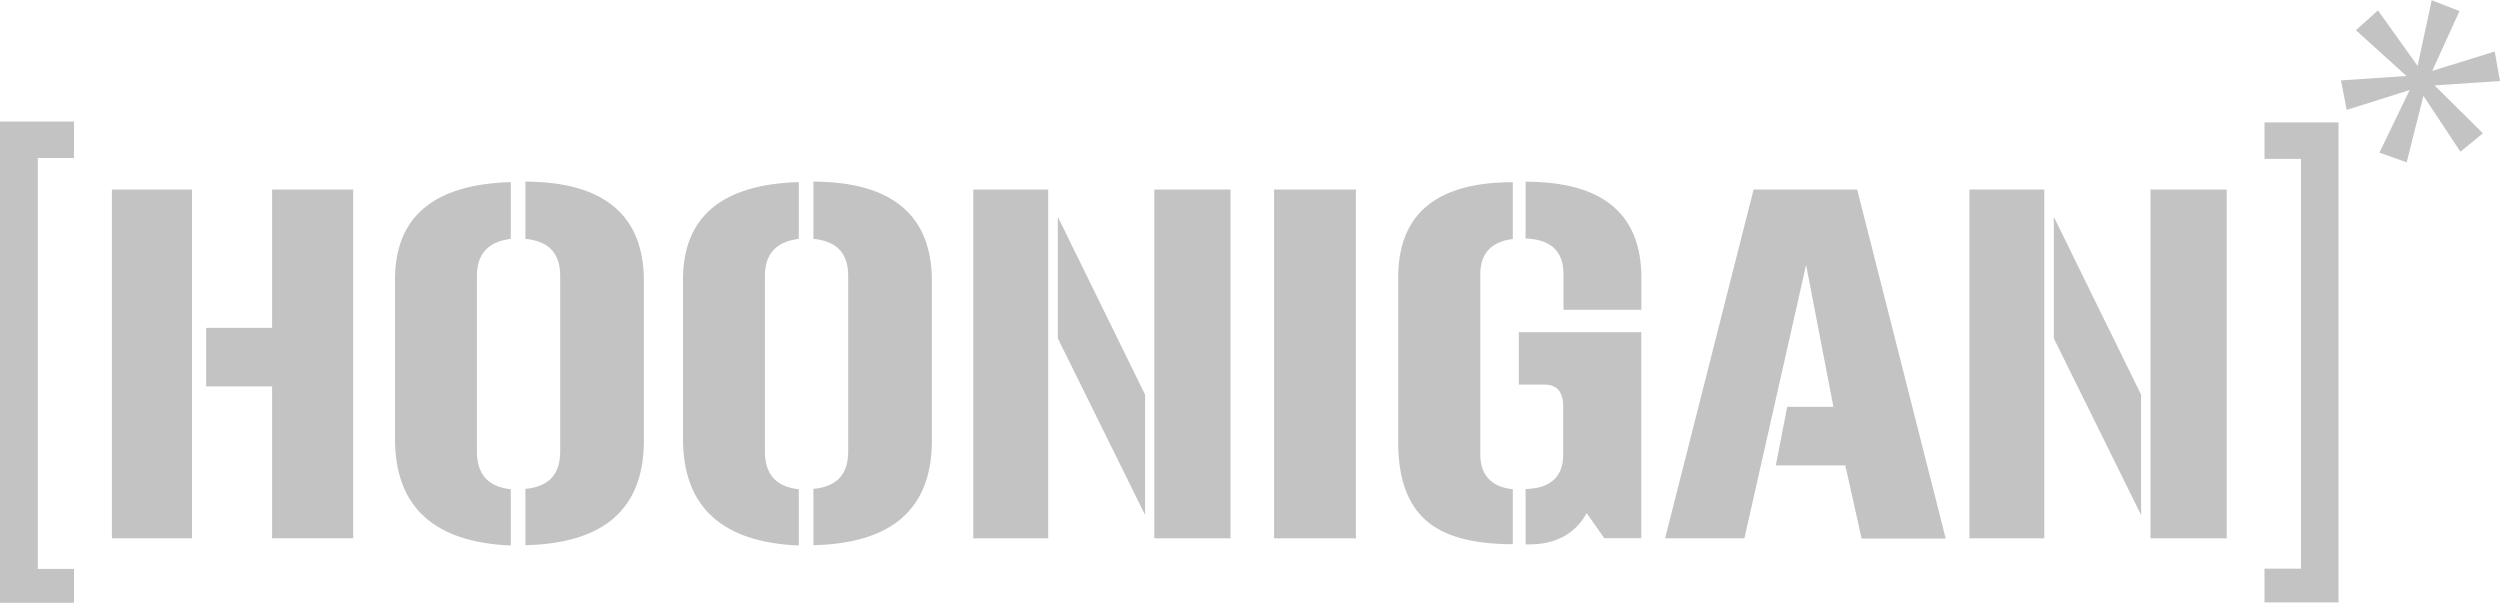 <svg xmlns="http://www.w3.org/2000/svg" id="Layer_1" data-name="Layer 1" viewBox="0 0 2500 603"><defs><style>      .cls-1 {        fill: #c3c3c3;        fill-rule: evenodd;        stroke-width: 0px;      }    </style></defs><path class="cls-1" d="M0,121.5v481.3h74v-33.9h-36.2V158h36.2v-36.5H0ZM192,538.3V189.5h-80.1v348.8h80.1ZM272.1,189.5v138.4h-66v58.5h66v151.9h81.1V189.5h-81.1ZM395,279.4v159.5c0,67.7,38.7,103.4,115.8,106.6v-56.3c-22.5-2.2-33.9-15-33.9-37.4v-175.9c0-22.1,11.4-34.3,33.9-37v-56.8c-77.1,2.2-115.8,34.8-115.8,97.3ZM560.2,275.8v175.7c0,22.8-11.4,35.2-34.8,37.4v56.3c78.9-1.8,118.5-36.5,118.5-104.7v-159.4c0-65.7-39.6-99.2-118.5-99.5v57.3c23.3,2.1,34.8,14.4,34.8,36.9h0ZM683,279.4v159.5c0,67.7,38.7,103.4,115.8,106.6v-56.3c-22.5-2.2-33.9-15-33.9-37.4v-175.9c0-22.1,11.4-34.3,33.9-37v-56.8c-76.9,2.2-115.8,34.8-115.8,97.3ZM848.2,275.8v175.7c0,22.8-11.4,35.2-34.8,37.4v56.3c78.9-1.8,118.5-36.5,118.5-104.7v-159.4c0-65.7-39.6-99.2-118.5-99.5v57.3c23.4,2.1,34.8,14.4,34.8,36.9h0ZM1048.2,189.5h-74.9v348.8h74.9V189.5ZM1145.1,515v-120.3l-87.3-177.9v121.5l87.3,176.7ZM1230.5,189.5h-76.2v348.8h76.2V189.5ZM1274.1,189.5v348.8h81.8V189.5h-81.8ZM1398.2,277.2v165.2c0,35.7,9.2,61.3,27.3,77.6s47.1,24.2,87.3,24.2v-55c-21.6-2.2-32.5-14.2-32.5-34.8v-180.1c0-20.8,10.9-32.6,32.5-35.3v-56.8c-76.2,0-114.6,31.7-114.6,95.2h0ZM1525.6,181.7v56.8c25.1.8,37.9,12.7,37.9,35.7v35.6h77.9v-31.7c0-64.3-38.7-96.4-115.8-96.4h0ZM1525.6,489.1v55.3h3.5c26.5,0,45.9-10.4,57.6-31.2l17.6,25h37v-206h-122.5v52.4h26c12.4,0,18.4,7.5,18.4,22.1v47.6c.1,22.3-12.6,34.2-37.7,34.7h0ZM1857.1,189.5h-103.5l-88.5,348.8h79.3l61.7-273.4,27.3,141.9h-46.2l-11.4,58.6h69.5l16.3,73.1h84.1l-88.5-348.9ZM2044.3,189.5h-74.9v348.8h74.9V189.5ZM2141.1,515v-120.3l-87.3-177.9v121.5l87.3,176.7ZM2226.7,189.5h-76.2v348.8h76.2V189.5ZM2338.5,602.5V122.4h-74v36.5h36.5v409.8h-36.5v33.7h74ZM2379.4,152.6l27.3,9.7,16.7-66.5,37,55.9,22.5-18.4-48.4-47.9,65.5-4.4-5.3-29.5-62.5,19.4,27.3-59.8-27.8-10.9-14.1,65.7-39.6-55.5-22.1,19.8,50.6,45.8-65.5,4.4,5.7,29.5,63-19.9-30.3,62.7h0Z"></path></svg>